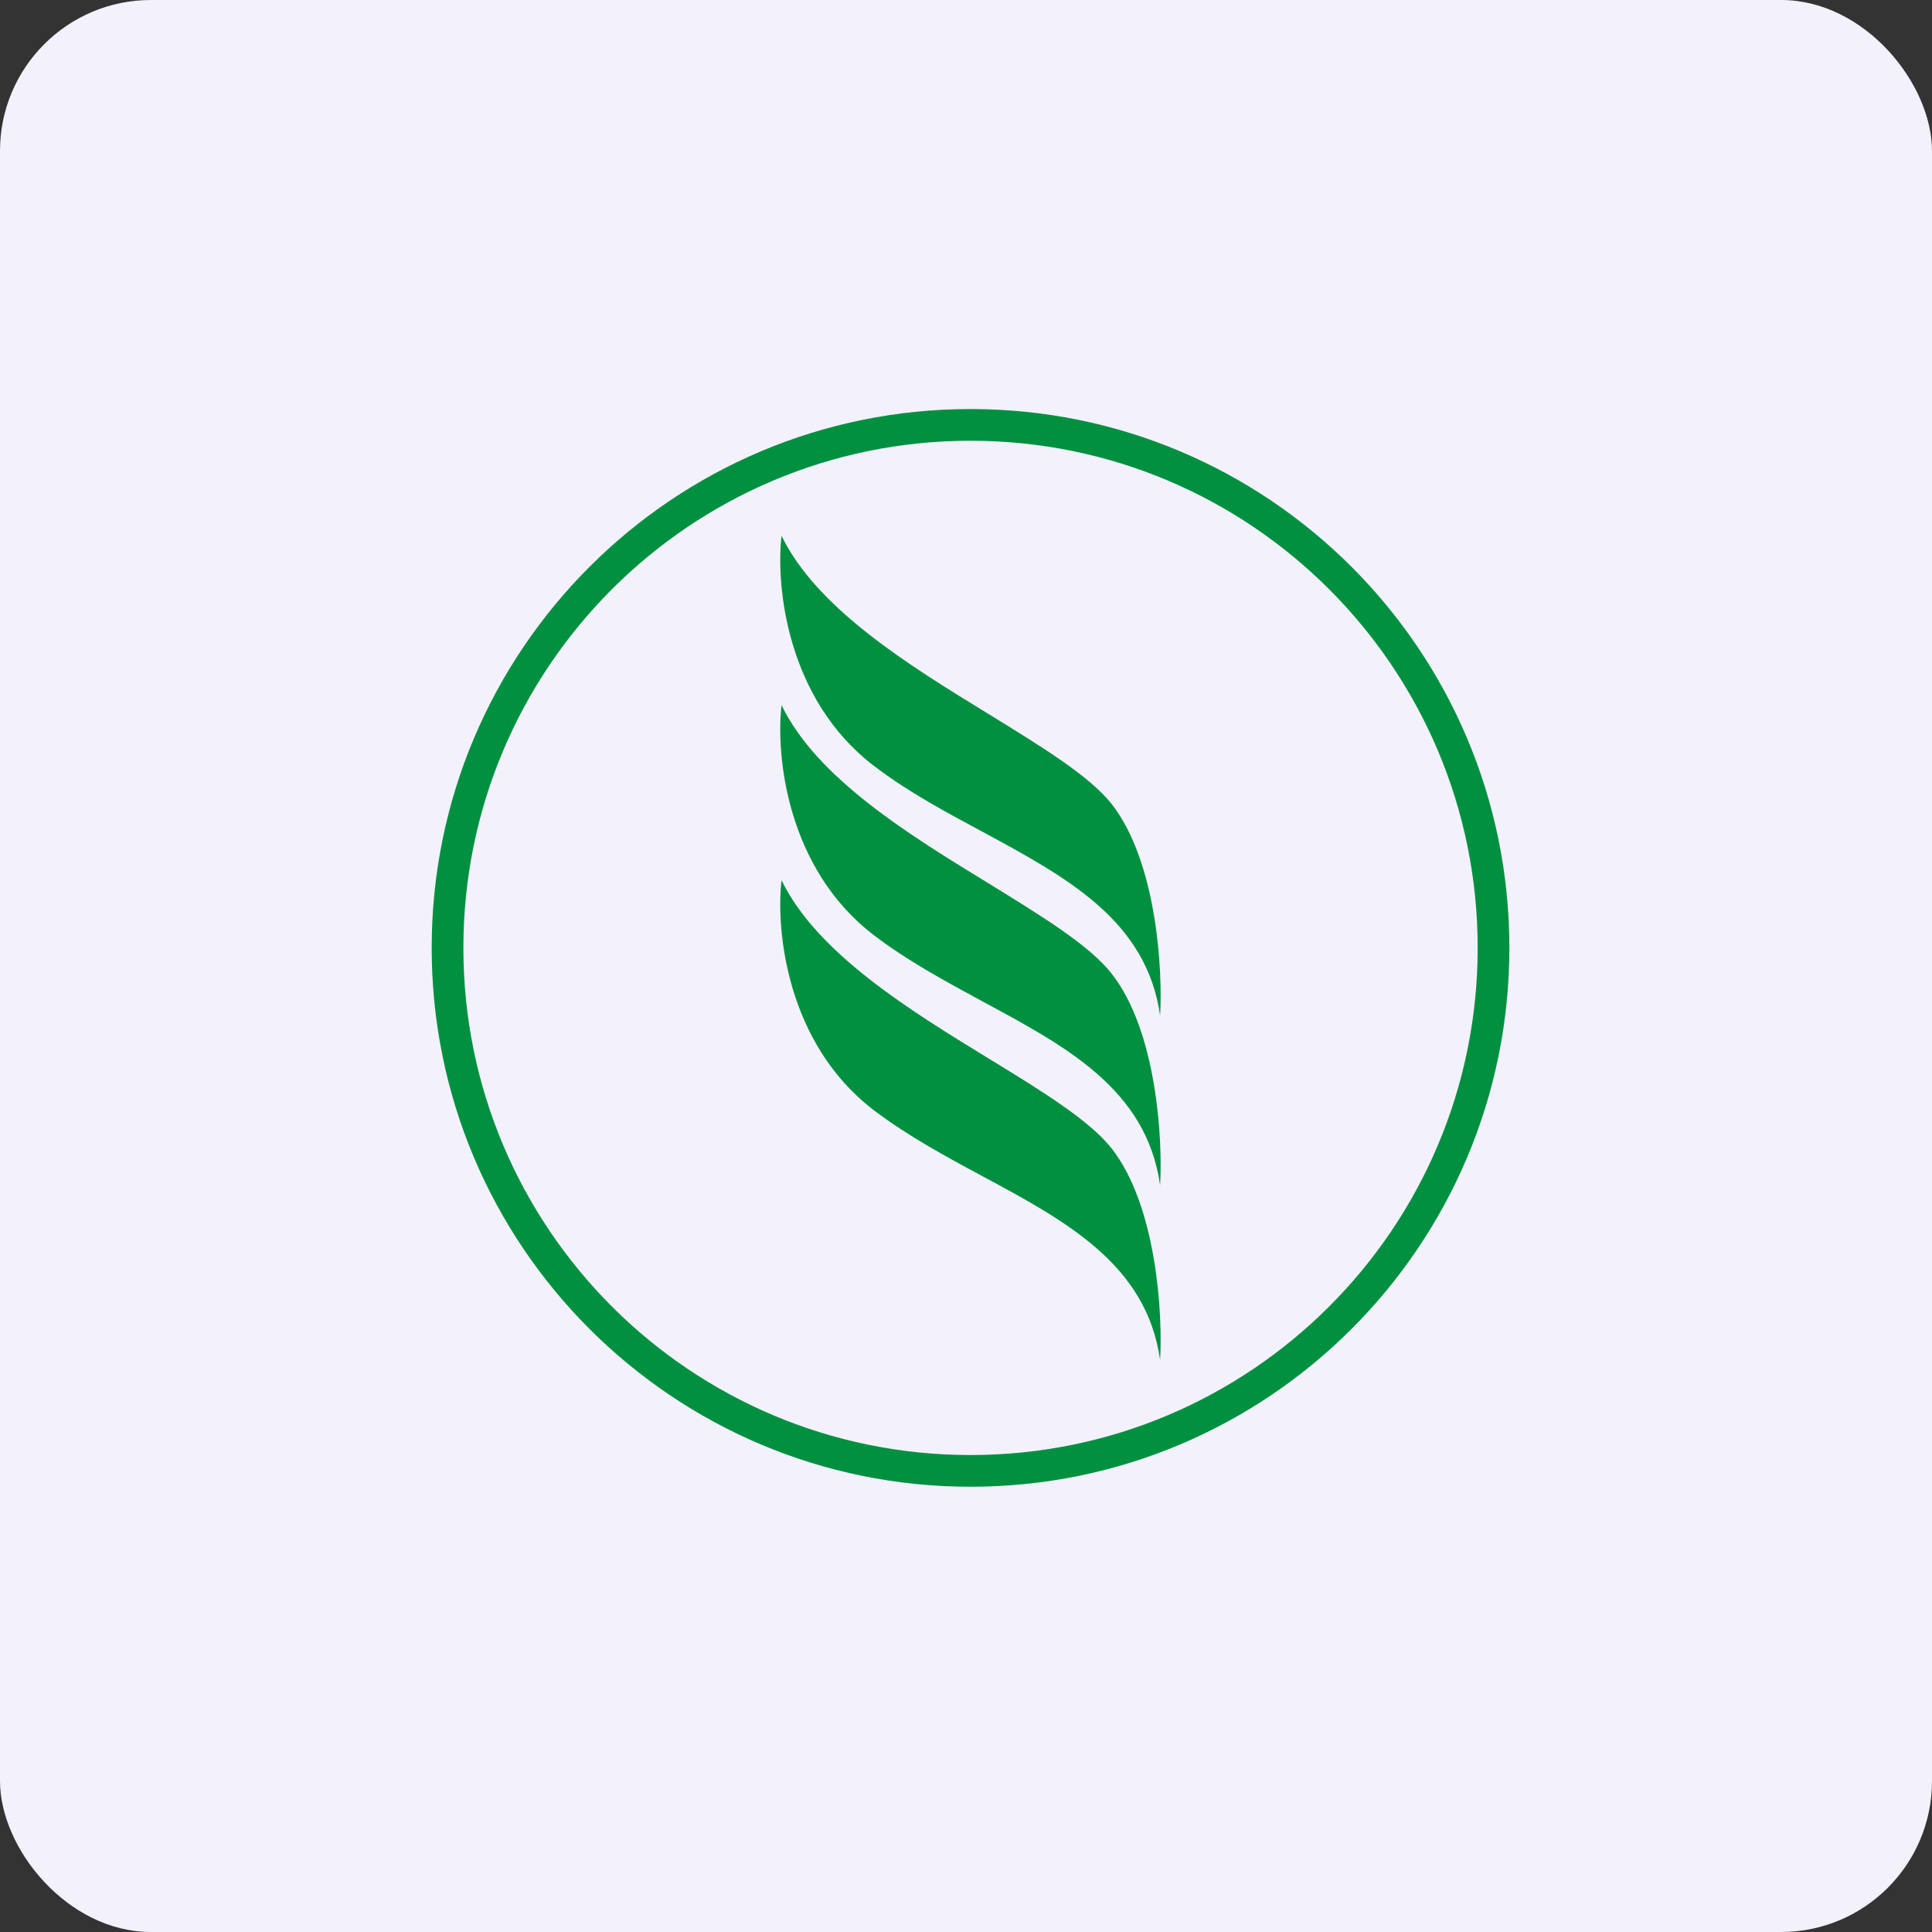 <!-- by FastBull --><svg xmlns="http://www.w3.org/2000/svg" width="64" height="64" fill="none" viewBox="0 0 64 64"><rect x="0" y="0" width="64" height="64" fill="#333333" stroke="none"/><rect x="0" y="0" width="64" height="64" rx="5" ry="5" fill="#f2f1fc" /><path fill="#f2f1fc" d="M 2.75,2 L 61.55,2 L 61.55,60.80 L 2.75,60.80 L 2.75,2" /><path fill-rule="evenodd" clip-rule="evenodd" d="M 48.95,31.40 C 48.95,40.68 41.43,48.20 32.15,48.20 C 22.87,48.20 15.35,40.68 15.35,31.40 C 15.35,22.12 22.87,14.60 32.15,14.60 C 41.43,14.60 48.95,22.12 48.95,31.40 M 50,31.40 C 50,41.26 42.01,49.25 32.15,49.25 C 22.29,49.25 14.30,41.26 14.30,31.40 C 14.30,21.54 22.29,13.55 32.15,13.55 C 42.01,13.55 50,21.54 50,31.40 M 28.95,25.37 C 26.04,23.15 25.70,19.37 25.89,17.75 C 27.06,20.16 30.11,22.04 32.76,23.66 C 34.51,24.74 36.09,25.70 36.83,26.64 C 38.31,28.54 38.52,32.10 38.43,33.64 C 37.98,30.48 35.33,29.06 32.54,27.55 C 31.31,26.89 30.06,26.22 28.95,25.37 L 28.95,25.37 M 25.89,23.36 C 25.70,24.98 26.04,28.76 28.95,30.98 C 30.06,31.83 31.31,32.50 32.54,33.17 C 35.33,34.67 37.98,36.09 38.43,39.26 C 38.52,37.71 38.31,34.15 36.83,32.26 C 36.09,31.31 34.51,30.35 32.76,29.27 C 30.11,27.65 27.06,25.78 25.89,23.36 L 25.89,23.36 M 25.89,29.16 C 25.70,30.78 26.04,34.56 28.95,36.78 C 30.06,37.62 31.31,38.30 32.54,38.96 C 35.33,40.46 37.98,41.89 38.43,45.05 C 38.52,43.51 38.31,39.95 36.83,38.05 C 36.09,37.11 34.51,36.14 32.76,35.07 C 30.11,33.45 27.06,31.57 25.89,29.16 L 25.89,29.16" fill="#019040" /></svg>